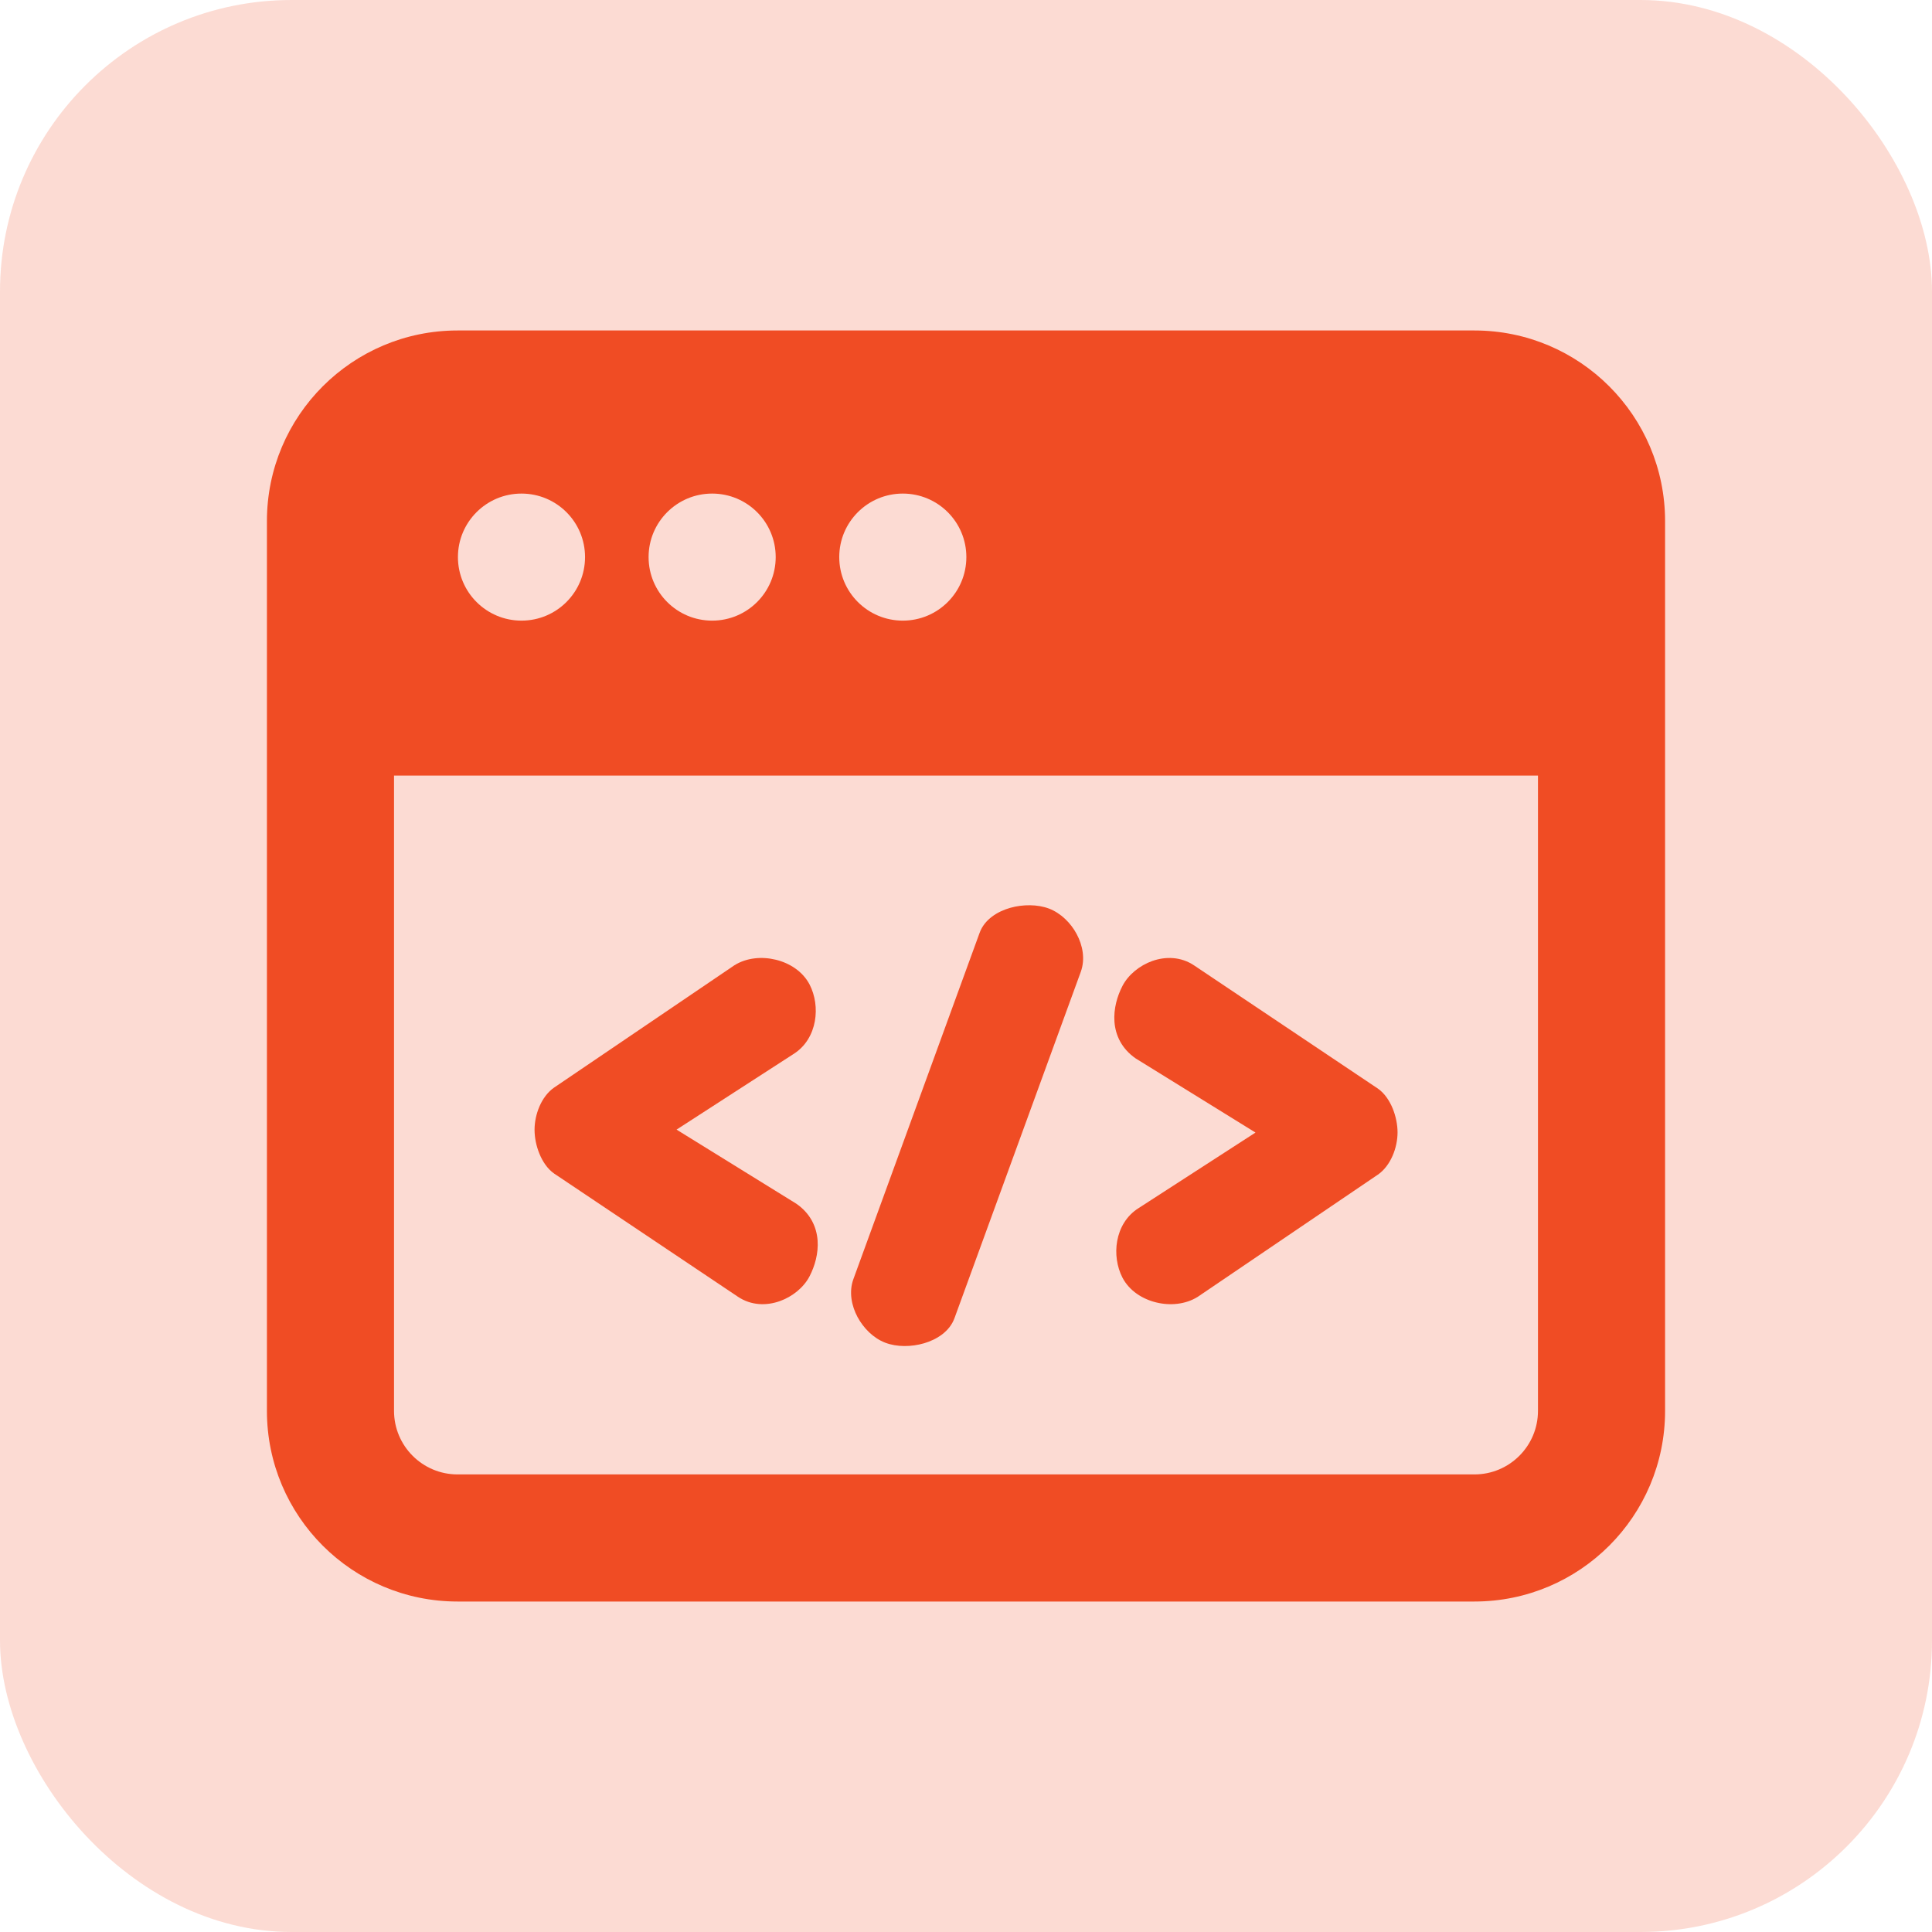 <svg xmlns="http://www.w3.org/2000/svg" width="38" height="38" viewBox="0 0 38 38" fill="none"><rect width="38" height="38" rx="5.733" fill="#F04B23" fill-opacity="0.2"></rect><path d="M20.636 17.872C20.408 17.785 20.119 17.786 19.87 17.856C19.625 17.926 19.366 18.079 19.268 18.347L16.785 25.159C16.693 25.411 16.75 25.686 16.867 25.905C16.985 26.124 17.179 26.32 17.411 26.409C17.64 26.497 17.929 26.493 18.177 26.42C18.421 26.348 18.677 26.192 18.774 25.925L21.258 19.114C21.349 18.862 21.294 18.59 21.177 18.372C21.061 18.154 20.867 17.962 20.636 17.872Z" fill="#F04C24"></path><path d="M15.924 19.365C15.789 19.105 15.528 18.942 15.26 18.877C14.992 18.811 14.686 18.834 14.443 18.987L10.902 21.389L10.9 21.39C10.645 21.567 10.514 21.924 10.514 22.221C10.514 22.375 10.548 22.543 10.61 22.693C10.67 22.84 10.765 22.989 10.9 23.083L14.512 25.504C14.777 25.683 15.082 25.682 15.336 25.592C15.586 25.504 15.81 25.322 15.924 25.101C16.025 24.906 16.1 24.653 16.081 24.396C16.061 24.131 15.94 23.867 15.662 23.675L13.307 22.218L15.603 20.734C15.85 20.58 15.982 20.335 16.027 20.086C16.072 19.839 16.033 19.576 15.924 19.365Z" fill="#F04C24"></path><path d="M23.489 18.99L27.101 21.411C27.236 21.505 27.331 21.654 27.392 21.801C27.453 21.951 27.488 22.119 27.488 22.273C27.488 22.57 27.356 22.927 27.101 23.104L27.099 23.105L23.558 25.507C23.315 25.659 23.009 25.683 22.741 25.617C22.473 25.552 22.212 25.389 22.077 25.129C21.968 24.917 21.929 24.654 21.974 24.408C22.019 24.159 22.151 23.914 22.398 23.76L24.694 22.276L22.339 20.819C22.061 20.627 21.94 20.363 21.92 20.098C21.901 19.84 21.976 19.588 22.077 19.393C22.191 19.172 22.415 18.99 22.665 18.901C22.919 18.812 23.224 18.811 23.489 18.99Z" fill="#F04C24"></path><path fill-rule="evenodd" clip-rule="evenodd" d="M9 6.5C6.929 6.5 5.25 8.179 5.25 10.25V27.75C5.25 29.821 6.929 31.5 9 31.5H29C31.071 31.5 32.75 29.821 32.75 27.75V10.25C32.75 8.179 31.071 6.5 29 6.5H9ZM7.75 27.75V15.255H30.25V27.75C30.25 28.44 29.69 29 29 29H9C8.31 29 7.75 28.44 7.75 27.75ZM11.507 10.957C11.507 11.648 10.948 12.207 10.257 12.207C9.567 12.207 9.007 11.648 9.007 10.957C9.007 10.267 9.567 9.708 10.257 9.708C10.948 9.708 11.507 10.267 11.507 10.957ZM15.257 10.957C15.257 11.648 14.698 12.207 14.007 12.207C13.317 12.207 12.757 11.648 12.757 10.957C12.757 10.267 13.317 9.708 14.007 9.708C14.698 9.708 15.257 10.267 15.257 10.957ZM17.757 12.207C18.448 12.207 19.007 11.648 19.007 10.957C19.007 10.267 18.448 9.708 17.757 9.708C17.067 9.708 16.507 10.267 16.507 10.957C16.507 11.648 17.067 12.207 17.757 12.207Z" fill="#F04C24"></path></svg>